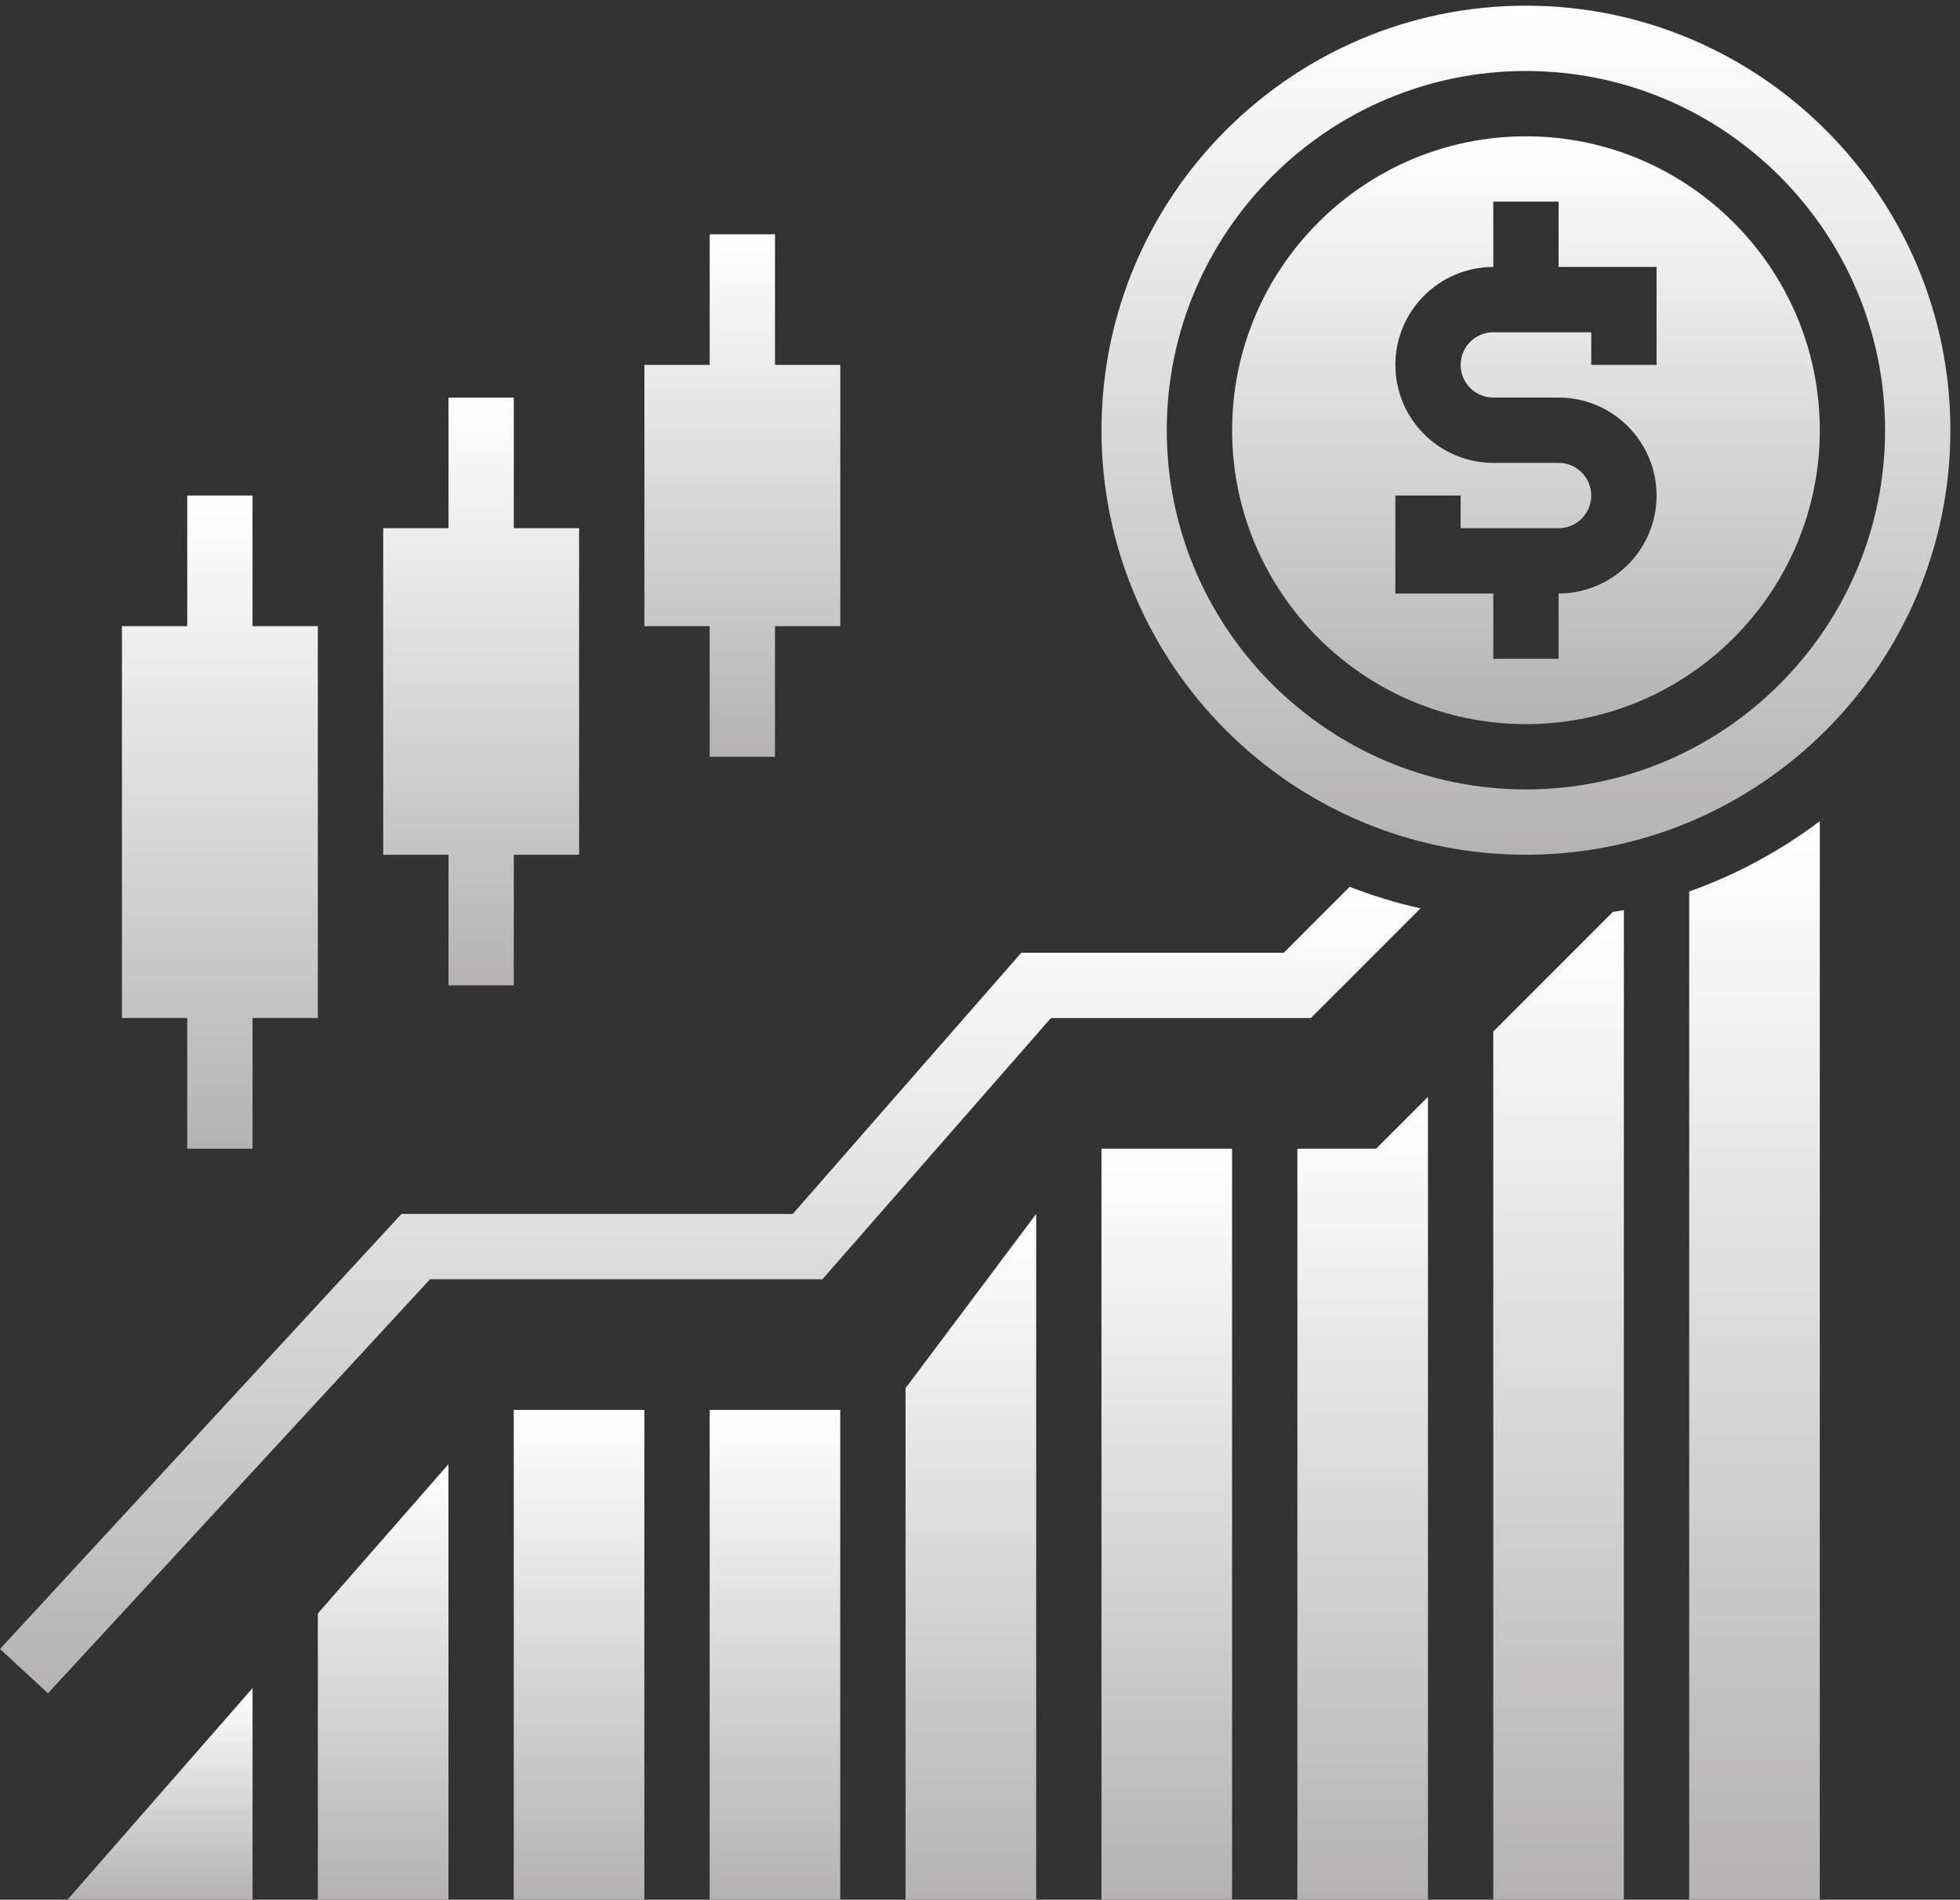 <svg width="97" height="94" viewBox="0 0 97 94" fill="none" xmlns="http://www.w3.org/2000/svg">
<rect x="0" y="0" width="97" height="94" fill="#333333" stroke="none"/>
<path d="M35.121 69.762H41.584V94H35.121V69.762Z" fill="url(#paint0_linear)"/>
<path d="M44.816 94H51.28V60.067L44.816 68.685V94Z" fill="url(#paint1_linear)"/>
<path d="M54.512 56.836H60.975V94H54.512V56.836Z" fill="url(#paint2_linear)"/>
<path d="M12.499 94V83.528L3.336 94H12.499Z" fill="url(#paint3_linear)"/>
<path d="M15.73 94H22.194V72.448L15.73 79.834V94Z" fill="url(#paint4_linear)"/>
<path d="M25.426 69.762H31.889V94H25.426V69.762Z" fill="url(#paint5_linear)"/>
<path d="M64.207 56.836V94H70.67V54.273L68.108 56.836H64.207Z" fill="url(#paint6_linear)"/>
<path d="M75.519 6.745C67.5 6.745 60.977 13.268 60.977 21.287C60.977 29.307 67.5 35.83 75.519 35.83C83.538 35.83 90.062 29.307 90.062 21.287C90.062 13.268 83.538 6.745 75.519 6.745ZM81.983 18.055H78.751V16.44H73.903C73.011 16.44 72.287 17.164 72.287 18.055C72.287 18.948 73.011 19.671 73.903 19.671H77.135C79.808 19.671 81.983 21.846 81.983 24.519C81.983 27.192 79.808 29.366 77.135 29.366V32.598H73.903V29.366H69.056V24.519H72.287V26.135H77.135C78.027 26.135 78.751 25.411 78.751 24.519C78.751 23.627 78.027 22.903 77.135 22.903H73.903C71.231 22.903 69.056 20.728 69.056 18.055C69.056 15.383 71.231 13.208 73.903 13.208V9.976H77.135V13.208H81.983V18.055Z" fill="url(#paint7_linear)"/>
<path d="M73.902 51.041V94H80.366V45.037C80.188 45.072 80.004 45.087 79.824 45.119L73.902 51.041Z" fill="url(#paint8_linear)"/>
<path d="M75.518 0.281C63.935 0.281 54.512 9.705 54.512 21.287C54.512 32.87 63.935 42.293 75.518 42.293C87.1 42.293 96.524 32.87 96.524 21.287C96.524 9.705 87.1 0.281 75.518 0.281ZM75.518 39.061C65.718 39.061 57.743 31.087 57.743 21.287C57.743 11.487 65.718 3.513 75.518 3.513C85.318 3.513 93.292 11.487 93.292 21.287C93.292 31.087 85.318 39.061 75.518 39.061Z" fill="url(#paint9_linear)"/>
<path d="M83.598 94H90.061V40.632C88.112 42.101 85.939 43.28 83.598 44.111V94Z" fill="url(#paint10_linear)"/>
<path d="M9.267 56.836H12.498V50.372H15.73V30.982H12.498V24.519H9.267V30.982H6.035V50.372H9.267V56.836Z" fill="url(#paint11_linear)"/>
<path d="M22.197 48.757H25.428V42.293H28.66V26.135H25.428V19.671H22.197V26.135H18.965V42.293H22.197V48.757Z" fill="url(#paint12_linear)"/>
<path d="M35.122 37.446H38.354V30.982H41.586V18.055H38.354V11.592H35.122V18.055H31.891V30.982H35.122V37.446Z" fill="url(#paint13_linear)"/>
<path d="M70.299 44.946C69.093 44.681 67.927 44.318 66.794 43.88L63.535 47.141H50.544L39.233 60.067H19.868L0 81.592L2.374 83.785L21.282 63.299H40.7L52.011 50.372H64.873L70.299 44.946Z" fill="url(#paint14_linear)"/>
<defs>
<linearGradient id="paint0_linear" x1="38.353" y1="69.762" x2="38.353" y2="94" gradientUnits="userSpaceOnUse">
<stop stop-color="white"/>
<stop offset="1" stop-color="#B4B2B2"/>
</linearGradient>
<linearGradient id="paint1_linear" x1="48.048" y1="60.067" x2="48.048" y2="94" gradientUnits="userSpaceOnUse">
<stop stop-color="white"/>
<stop offset="1" stop-color="#B4B2B2"/>
</linearGradient>
<linearGradient id="paint2_linear" x1="57.743" y1="56.836" x2="57.743" y2="94" gradientUnits="userSpaceOnUse">
<stop stop-color="white"/>
<stop offset="1" stop-color="#B4B2B2"/>
</linearGradient>
<linearGradient id="paint3_linear" x1="7.918" y1="83.528" x2="7.918" y2="94" gradientUnits="userSpaceOnUse">
<stop stop-color="white"/>
<stop offset="1" stop-color="#B4B2B2"/>
</linearGradient>
<linearGradient id="paint4_linear" x1="18.962" y1="72.448" x2="18.962" y2="94" gradientUnits="userSpaceOnUse">
<stop stop-color="white"/>
<stop offset="1" stop-color="#B4B2B2"/>
</linearGradient>
<linearGradient id="paint5_linear" x1="28.657" y1="69.762" x2="28.657" y2="94" gradientUnits="userSpaceOnUse">
<stop stop-color="white"/>
<stop offset="1" stop-color="#B4B2B2"/>
</linearGradient>
<linearGradient id="paint6_linear" x1="67.439" y1="54.273" x2="67.439" y2="94" gradientUnits="userSpaceOnUse">
<stop stop-color="white"/>
<stop offset="1" stop-color="#B4B2B2"/>
</linearGradient>
<linearGradient id="paint7_linear" x1="75.519" y1="6.745" x2="75.519" y2="35.83" gradientUnits="userSpaceOnUse">
<stop stop-color="white"/>
<stop offset="1" stop-color="#B4B2B2"/>
</linearGradient>
<linearGradient id="paint8_linear" x1="77.134" y1="45.037" x2="77.134" y2="94" gradientUnits="userSpaceOnUse">
<stop stop-color="white"/>
<stop offset="1" stop-color="#B4B2B2"/>
</linearGradient>
<linearGradient id="paint9_linear" x1="75.518" y1="0.281" x2="75.518" y2="42.293" gradientUnits="userSpaceOnUse">
<stop stop-color="white"/>
<stop offset="1" stop-color="#B4B2B2"/>
</linearGradient>
<linearGradient id="paint10_linear" x1="86.829" y1="40.632" x2="86.829" y2="94" gradientUnits="userSpaceOnUse">
<stop stop-color="white"/>
<stop offset="1" stop-color="#B4B2B2"/>
</linearGradient>
<linearGradient id="paint11_linear" x1="10.883" y1="24.519" x2="10.883" y2="56.836" gradientUnits="userSpaceOnUse">
<stop stop-color="white"/>
<stop offset="1" stop-color="#B4B2B2"/>
</linearGradient>
<linearGradient id="paint12_linear" x1="23.812" y1="19.671" x2="23.812" y2="48.757" gradientUnits="userSpaceOnUse">
<stop stop-color="white"/>
<stop offset="1" stop-color="#B4B2B2"/>
</linearGradient>
<linearGradient id="paint13_linear" x1="36.738" y1="11.592" x2="36.738" y2="37.446" gradientUnits="userSpaceOnUse">
<stop stop-color="white"/>
<stop offset="1" stop-color="#B4B2B2"/>
</linearGradient>
<linearGradient id="paint14_linear" x1="35.149" y1="43.88" x2="35.149" y2="83.785" gradientUnits="userSpaceOnUse">
<stop stop-color="white"/>
<stop offset="1" stop-color="#B4B2B2"/>
</linearGradient>
</defs>
</svg>
